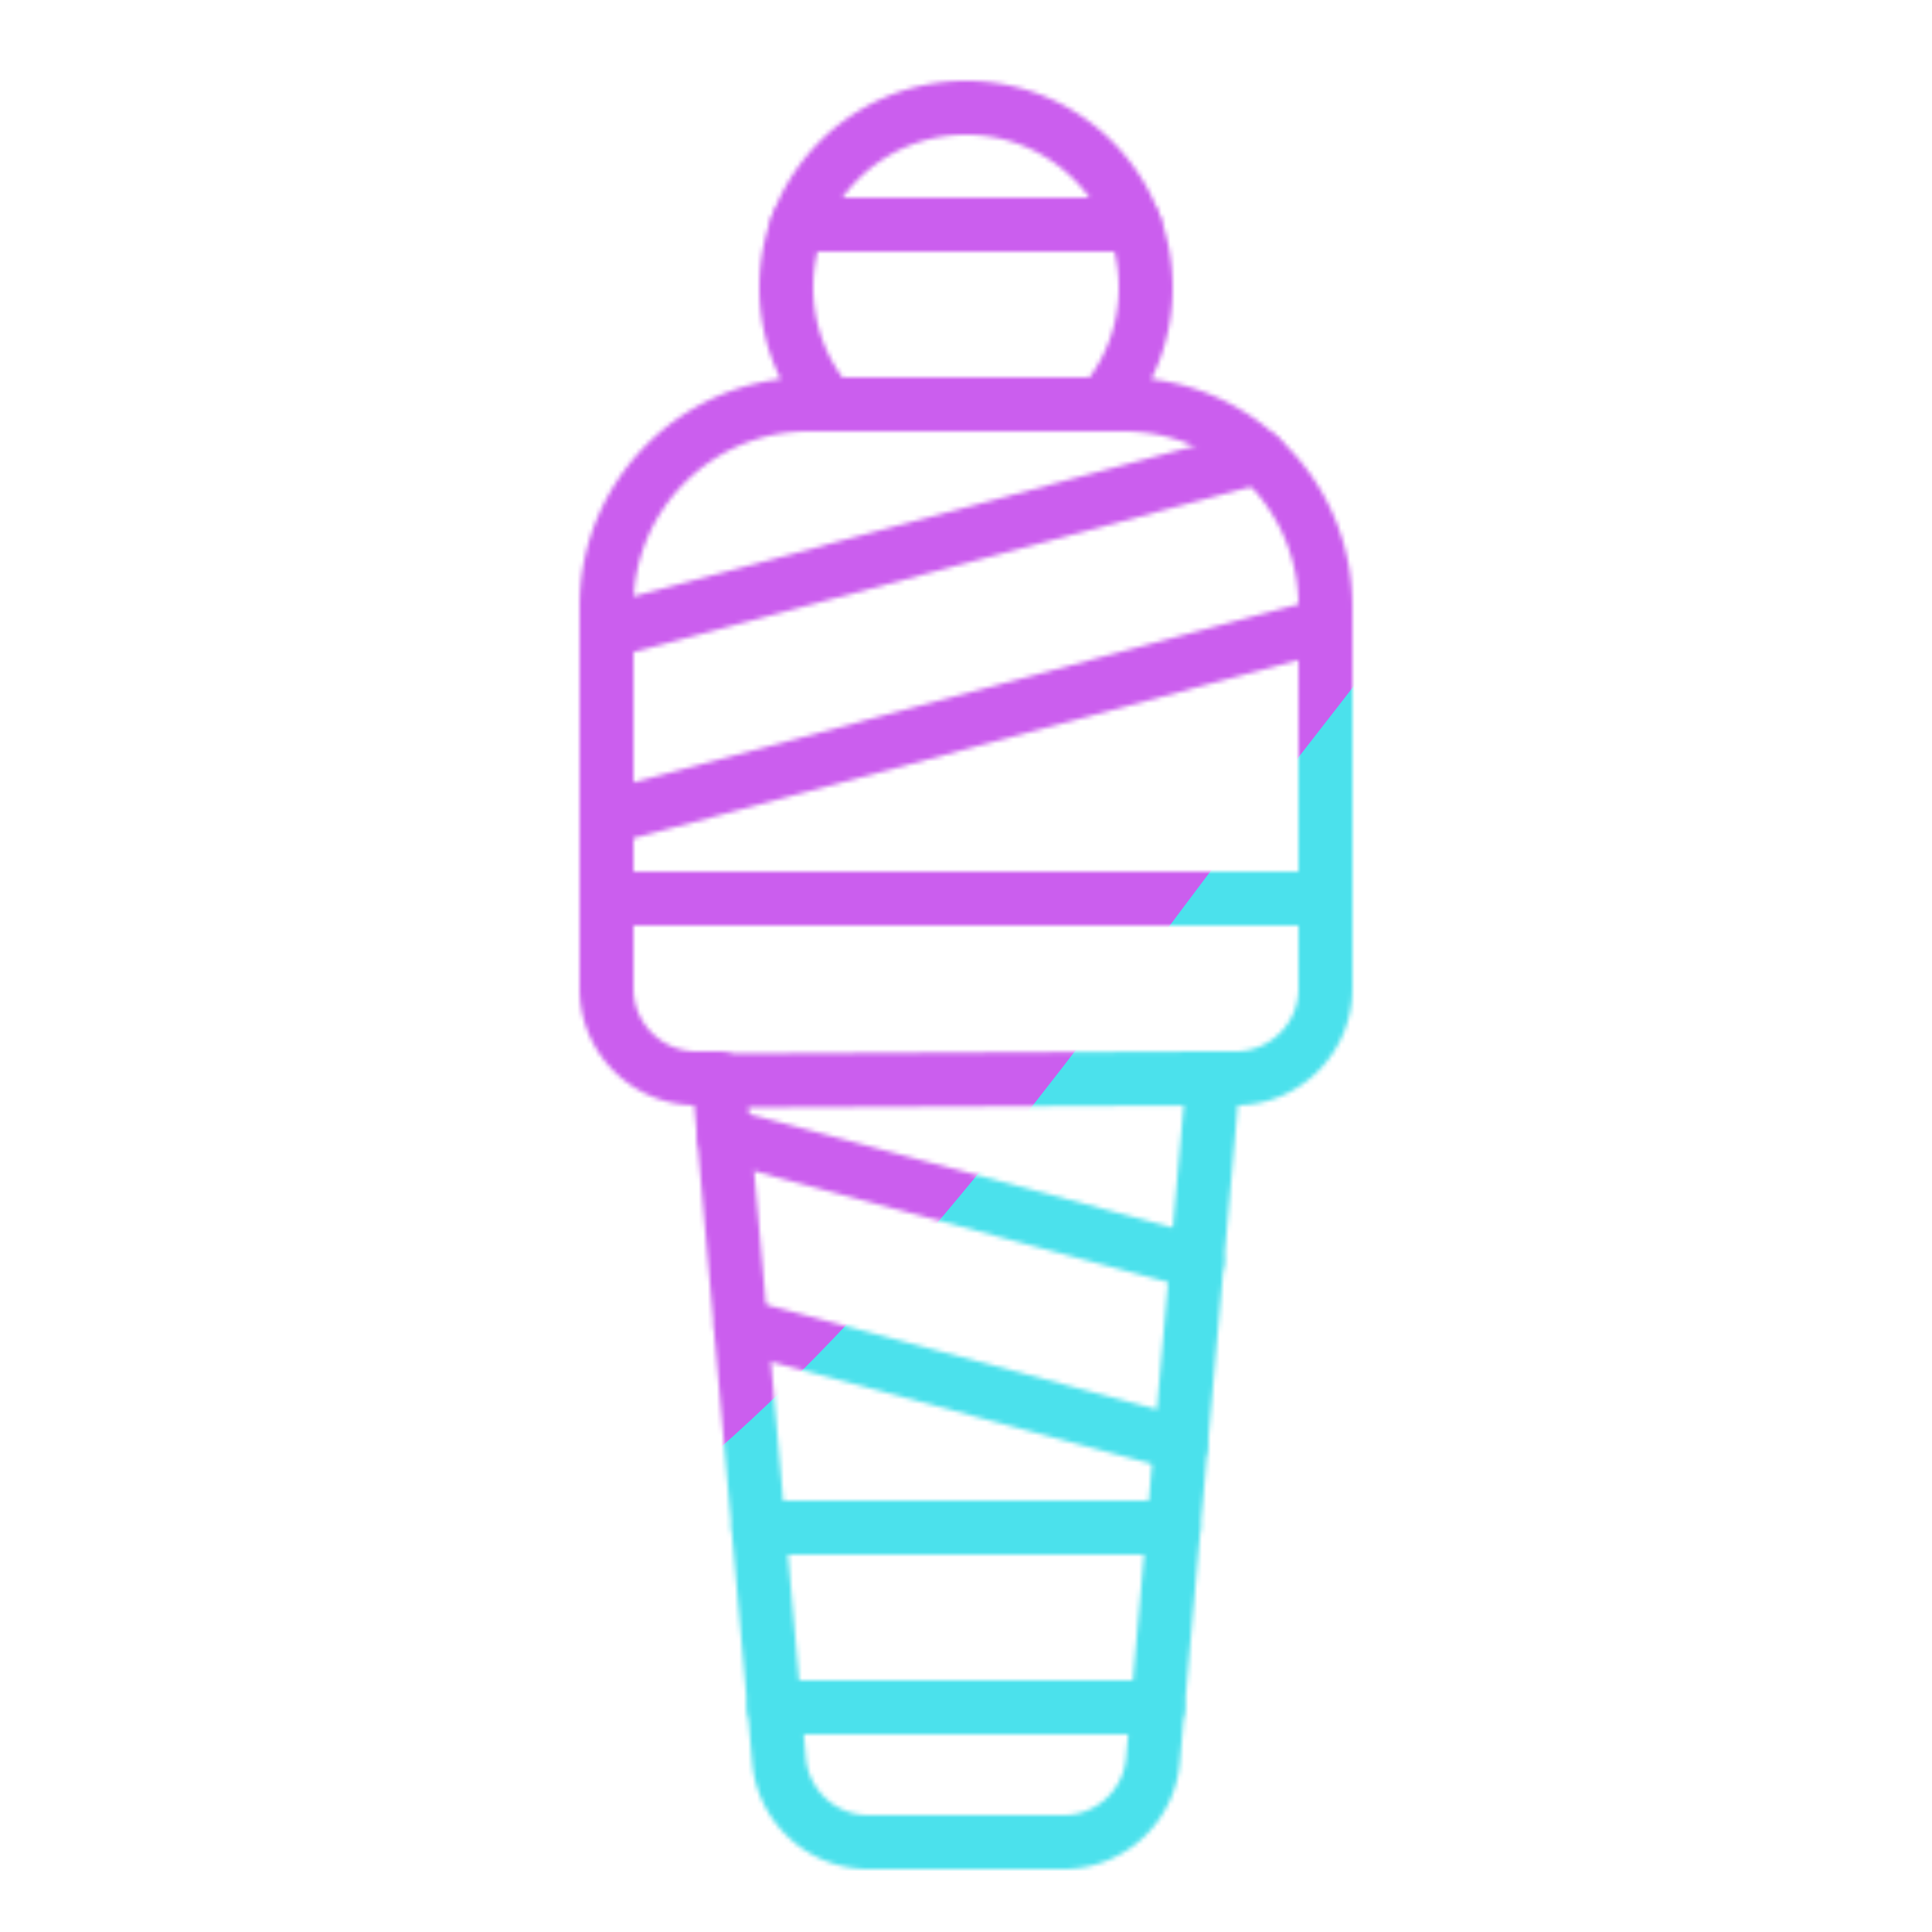 <svg xmlns="http://www.w3.org/2000/svg" width="430" height="430" style="width:100%;height:100%;transform:translate3d(0,0,0);content-visibility:visible" viewBox="0 0 430 430"><defs><clipPath id="j"><path d="M0 0h430v430H0z"/></clipPath><clipPath id="n"><path d="M0 0h430v430H0z"/></clipPath><clipPath id="d"><path d="M0 0h430v430H0z"/></clipPath><clipPath id="e"><path d="M0 0h430v430H0z"/></clipPath><clipPath id="k"><path d="M0 0h430v430H0z"/></clipPath><mask id="f" mask-type="alpha"><use xmlns:ns1="http://www.w3.org/1999/xlink" ns1:href="#a"/></mask><mask id="p" mask-type="alpha"><use xmlns:ns2="http://www.w3.org/1999/xlink" ns2:href="#b"/></mask><mask id="l" mask-type="alpha"><use xmlns:ns3="http://www.w3.org/1999/xlink" ns3:href="#c"/></mask><filter id="o" width="300%" height="300%" x="-100%" y="-100%"><feGaussianBlur result="filter_result_0"/></filter><filter id="m" width="300%" height="300%" x="-100%" y="-100%"><feGaussianBlur result="filter_result_0" stdDeviation="52.5 52.5"/></filter><g id="b" fill-opacity="0" stroke-linejoin="round" clip-path="url(#d)" style="display:none"><g clip-path="url(#e)" mask="url(#f)" style="display:none"><path class="secondary" style="display:none"/><path class="secondary" style="display:none"/><path class="secondary" style="display:none"/><path class="secondary" style="display:none"/><path class="secondary" style="display:none"/></g><path class="primary" style="display:none"/></g><g id="c" fill-opacity="0" stroke-linecap="round" stroke-linejoin="round" stroke-width="12" style="display:block"><path stroke="#08A88A" d="m270 240-108.882.5m105.275 40.379L161.118 252.67M261.176 340h-92.353m3.53 40h85.294m-92.787-84.916 97.963 26.249M295 200H135m160-60.917-160 42.872m0-41.411 145.2-38.906M184.602 90h60.796m7.083-40h-74.963" class="secondary"/><path stroke="#121331" d="M245.398 90A39.84 39.84 0 0 0 255 64c0-22.091-17.909-40-40-40s-40 17.909-40 40a39.84 39.84 0 0 0 9.602 26H180c-24.853 0-45 20.147-45 45v85c0 11.046 8.954 20 20 20h5l13.39 151.758c.911 10.324 9.559 18.242 19.923 18.242h43.374c10.364 0 19.012-7.918 19.923-18.242L270 240h5c11.046 0 20-8.954 20-20v-85c0-24.853-20.147-45-45-45z" class="primary"/></g><path id="a" style="display:none"/></defs><g clip-path="url(#j)"><g clip-path="url(#k)" mask="url(#l)" style="display:block"><g filter="url(#m)" transform="rotate(-94 238.762 -16.565)scale(2.4)"><g class="design"><path fill="#4BE1EC" d="M0-250c137.975 0 250 112.025 250 250S137.975 250 0 250-250 137.975-250 0-137.975-250 0-250" class="primary"/></g><g class="design"><path fill="#CB5EEE" d="M113.242-295.384c97.478 0 176.5 79.022 176.5 176.5s-79.022 176.5-176.5 176.5c-43.948 0-74.396-34.057-105.29-60.631-37.631-32.369-71.21-62.338-71.21-115.869 0-97.478 79.022-176.5 176.5-176.5" class="secondary"/></g></g></g><g clip-path="url(#n)" filter="url(#o)" mask="url(#p)" style="display:none"><g class="design"><path class="primary"/></g><g class="design"><path class="secondary"/></g></g></g></svg>